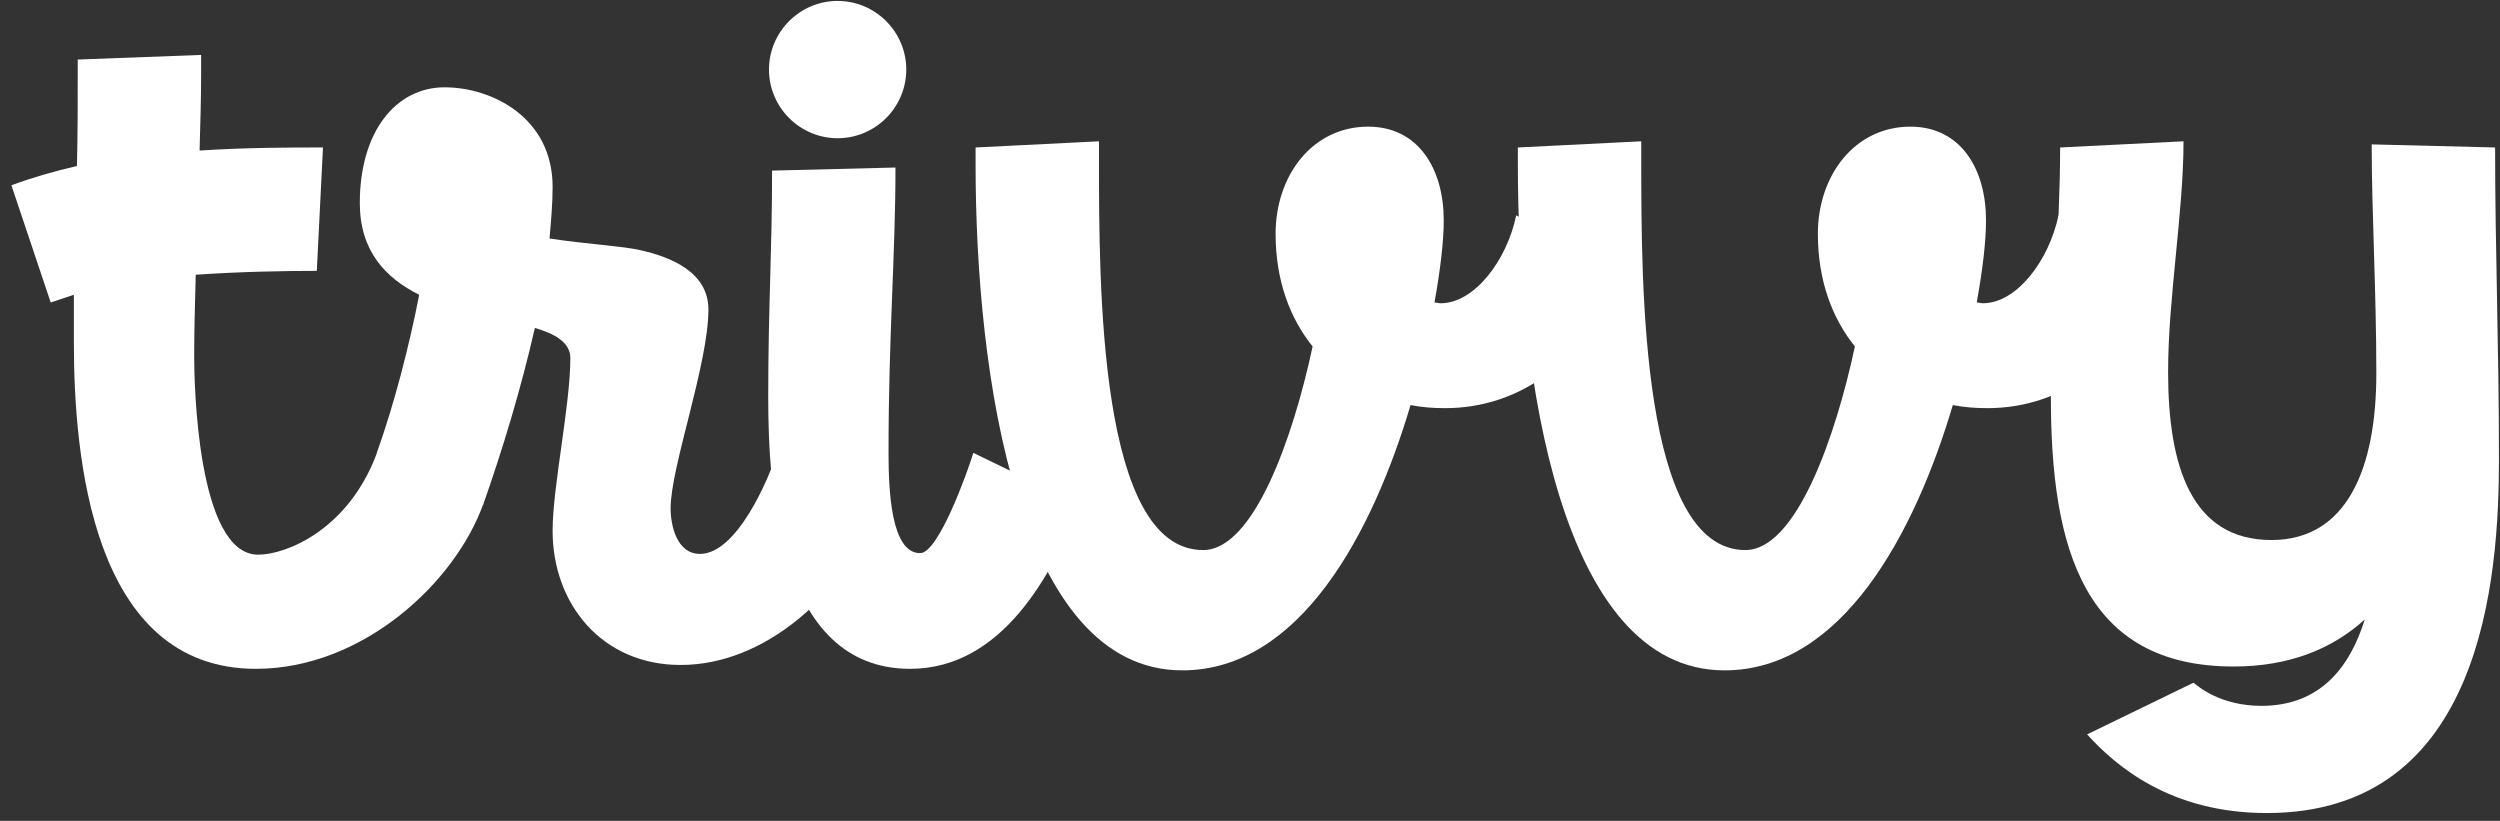 <svg width="201" height="66" viewBox="0 0 201 66" fill="none" xmlns="http://www.w3.org/2000/svg">
    <rect x="0" y="0" width="201" height="66" fill="#333333" stroke="none"/>
    <path
        d="M179.586 53.587C167.618 53.587 164.89 44.224 164.89 31.947C164.89 25.684 165.634 18.739 165.634 11.857L175.555 11.361C175.555 17.065 174.315 23.948 174.315 29.901C174.315 37.465 176.175 43.418 182.624 43.418C188.701 43.418 191.057 37.651 191.057 30.025C191.057 23.328 190.685 17.189 190.685 11.609L200.606 11.857C200.606 20.042 200.916 27.792 200.916 36.907C200.916 46.456 199.614 65.368 182.252 65.368C174.563 65.368 170.161 61.648 167.804 59.044L176.361 54.889C176.733 55.199 178.532 56.75 181.818 56.75C186.592 56.75 188.949 53.587 190.127 49.805C187.461 52.223 183.988 53.587 179.586 53.587Z"
        fill="white" />
    <path
        d="M157.007 32.567C153.969 42.798 148.14 53.897 138.653 53.897C125.446 53.897 122.036 30.211 122.036 13.221V11.857L131.957 11.361V12.849C131.957 23.08 131.957 44.224 140.328 44.224C144.42 44.224 147.582 35.109 149.133 27.855C147.334 25.622 146.156 22.584 146.156 18.802C146.156 14.089 149.133 10.183 153.597 10.183C157.689 10.183 159.674 13.655 159.674 17.685V17.809C159.674 19.298 159.426 21.592 158.93 24.32C159.116 24.32 159.24 24.382 159.426 24.382C162.154 24.382 164.758 20.91 165.502 17.313L173.935 21.778C171.145 29.157 165.688 32.815 159.798 32.815C158.868 32.815 157.938 32.753 157.007 32.567Z"
        fill="white" />
    <path
        d="M113.409 32.567C110.37 42.798 104.542 53.897 95.055 53.897C81.847 53.897 78.437 30.211 78.437 13.221V11.857L88.358 11.361V12.849C88.358 23.08 88.358 44.224 96.729 44.224C100.821 44.224 103.984 35.109 105.534 27.855C103.736 25.622 102.558 22.584 102.558 18.802C102.558 14.089 105.534 10.183 109.998 10.183C114.091 10.183 116.075 13.655 116.075 17.685V17.809C116.075 19.298 115.827 21.592 115.331 24.32C115.517 24.32 115.641 24.382 115.827 24.382C118.555 24.382 121.16 20.91 121.904 17.313L130.337 21.778C127.546 29.157 122.09 32.815 116.199 32.815C115.269 32.815 114.339 32.753 113.409 32.567Z"
        fill="white" />
    <path
        d="M71.996 13.469C71.996 20.538 71.438 26.924 71.438 36.349C71.438 39.388 71.624 44.472 73.98 44.472C75.468 44.472 77.824 37.837 78.258 36.411L86.815 40.566C84.645 46.084 80.615 53.773 73.174 53.773C62.571 53.773 61.765 39.264 61.765 31.947C61.765 24.63 62.075 20.29 62.075 13.717L71.996 13.469ZM67.345 11.113C64.307 11.113 61.827 8.632 61.827 5.594C61.827 2.556 64.307 0.075 67.345 0.075C70.384 0.075 72.864 2.556 72.864 5.594C72.864 8.632 70.384 11.113 67.345 11.113Z"
        fill="white" />
    <path
        d="M33.703 23.7C30.975 22.336 28.929 20.166 28.929 16.321C28.929 10.555 31.843 7.02 35.749 7.02C39.532 7.02 44.43 9.438 44.43 15.019C44.43 16.383 44.306 17.747 44.182 19.174C46.973 19.608 50.135 19.794 51.437 20.104C53.979 20.662 56.956 21.902 56.956 24.878C56.956 29.281 53.917 37.528 53.917 40.876C53.917 42.24 54.413 44.534 56.274 44.534C59.25 44.534 61.792 38.52 62.474 36.411L71.031 40.504C67.745 48.007 61.42 53.463 54.724 53.463C48.399 53.463 44.43 48.565 44.43 42.674C44.43 39.14 45.856 32.567 45.856 28.785C45.856 27.482 44.492 26.8 43.004 26.366C41.888 31.265 40.4 36.163 38.85 40.566L31.347 38.272L30.293 36.411C31.657 32.629 32.897 27.855 33.703 23.7Z"
        fill="white" />
    <path
        d="M20.572 53.773C7.365 53.773 5.939 36.659 5.939 27.482V23.7L4.078 24.32L0.916 14.895C2.59 14.275 4.326 13.779 6.187 13.345C6.249 10.741 6.249 8.322 6.249 6.276V4.788L16.17 4.416V6.028C16.17 7.826 16.108 9.935 16.046 12.105C19.828 11.857 23.362 11.857 25.967 11.857L25.471 21.778C22.928 21.778 19.332 21.84 15.736 22.088C15.674 24.444 15.612 26.676 15.612 28.661C15.612 30.459 15.798 44.596 20.758 44.596C22.99 44.596 28.013 42.612 30.307 36.411L38.864 40.504C36.57 46.891 29.129 53.773 20.572 53.773Z"
        fill="white" />
</svg>